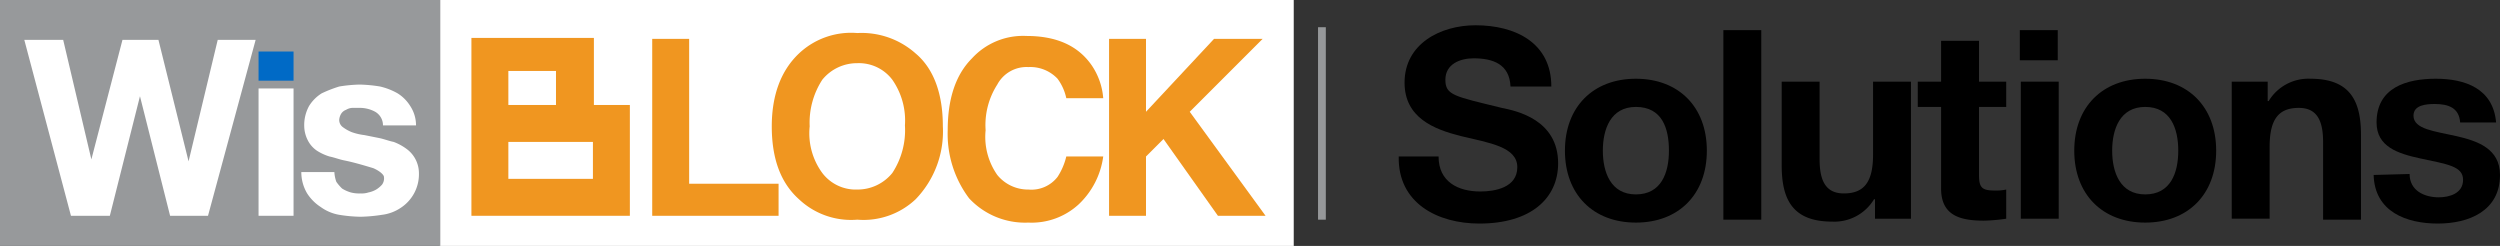 <svg xmlns="http://www.w3.org/2000/svg" width="257.2" height="25.3" viewBox="0 0 257.2 25.3">
  <rect x="0" y="0" width="257.2" height="25.3" fill="#333333" stroke="none"/>
  <g id="WisBlock-Solutions-h" transform="translate(128.6 12.65)">
    <g id="WisBlock-Solutions-h-2" data-name="WisBlock-Solutions-h" transform="translate(-128.6 -12.65)">
      <g id="WisBLOCK_Logo-2">
        <rect id="Rectangle_19307" data-name="Rectangle 19307" width="87.9" height="25.3" transform="translate(45.2)" fill="#fff"/>
        <rect id="Rectangle_19308" data-name="Rectangle 19308" width="45.3" height="25.3" fill="#97999b"/>
        <path id="Path_12785" data-name="Path 12785" d="M38.4,17.3c-1-.3-2-.6-3-.8-.5-.1-1-.3-1.5-.4a5.171,5.171,0,0,1-1.3-.6,2.836,2.836,0,0,1-.9-1,3.313,3.313,0,0,1-.4-1.5,4.061,4.061,0,0,1,.5-2.1,4.036,4.036,0,0,1,1.3-1.3,13.355,13.355,0,0,1,1.8-.7A14.919,14.919,0,0,1,37,8.7a14.919,14.919,0,0,1,2.1.2,6.7,6.7,0,0,1,1.8.7,4.036,4.036,0,0,1,1.3,1.3,3.606,3.606,0,0,1,.6,2H39.4a1.6,1.6,0,0,0-.8-1.4,3.287,3.287,0,0,0-1.7-.4h-.7a1.421,1.421,0,0,0-.6.2,1,1,0,0,0-.5.4,1.421,1.421,0,0,0-.2.6.909.909,0,0,0,.4.8,4.053,4.053,0,0,0,.9.5,6.107,6.107,0,0,0,1.3.3l1.5.3c.5.1,1,.3,1.5.4a5.388,5.388,0,0,1,1.3.7,3.1,3.1,0,0,1,1.3,2.5,4.131,4.131,0,0,1-1.9,3.6,4.383,4.383,0,0,1-1.9.7,16.352,16.352,0,0,1-2.2.2,14.979,14.979,0,0,1-2.2-.2,4.552,4.552,0,0,1-1.9-.8,4.673,4.673,0,0,1-1.4-1.4,4.282,4.282,0,0,1-.6-2.2h3.4a3.553,3.553,0,0,0,.2,1,4.35,4.35,0,0,0,.6.7,3.552,3.552,0,0,0,.9.4,3.4,3.4,0,0,0,1,.1,2.2,2.2,0,0,0,.8-.1,2.614,2.614,0,0,0,.8-.3,2.651,2.651,0,0,0,.6-.5,1.077,1.077,0,0,0,.2-.8C39.5,18,39.1,17.6,38.4,17.3Z" fill="#fff"/>
        <rect id="Rectangle_19309" data-name="Rectangle 19309" width="3.6" height="3" transform="translate(26.6 5.3)" fill="#006ac6"/>
        <rect id="Rectangle_19310" data-name="Rectangle 19310" width="3.6" height="13.1" transform="translate(26.6 9.1)" fill="#fff"/>
        <path id="Path_12786" data-name="Path 12786" d="M6.5,4.1,9.4,16.4h0L12.6,4.1h3.7l3.1,12.5h0l3-12.5h3.9L21.4,22.2H17.5L14.4,9.9h0L11.3,22.2h-4L2.5,4.1Z" fill="#fff"/>
        <path id="Path_12787" data-name="Path 12787" d="M70.9,4H67.1V22.2h13V18.9H70.9Z" fill="#f09620"/>
        <path id="Path_12788" data-name="Path 12788" d="M88.2,3.4a7.81,7.81,0,0,0-6,2.1c-1.8,1.7-2.8,4.2-2.8,7.5s.9,5.8,2.8,7.5a7.81,7.81,0,0,0,6,2.1,7.81,7.81,0,0,0,6-2.1A10.03,10.03,0,0,0,97,13c0-3.3-.9-5.9-2.8-7.5A8.354,8.354,0,0,0,88.2,3.4Zm3.6,14.4a4.6,4.6,0,0,1-3.6,1.7,4.311,4.311,0,0,1-3.6-1.7A6.9,6.9,0,0,1,83.3,13a8.094,8.094,0,0,1,1.3-4.8,4.6,4.6,0,0,1,3.6-1.7,4.311,4.311,0,0,1,3.6,1.7,7.326,7.326,0,0,1,1.3,4.7,8.022,8.022,0,0,1-1.3,4.9Z" fill="#f09620"/>
        <path id="Path_12789" data-name="Path 12789" d="M105.8,6.9a3.852,3.852,0,0,1,3,1.2,5.155,5.155,0,0,1,.9,2h3.8a6.971,6.971,0,0,0-1.2-3.4c-1.4-2-3.6-3-6.7-3A7.122,7.122,0,0,0,100,6c-1.7,1.7-2.5,4.2-2.5,7.4a11.02,11.02,0,0,0,2.2,7,7.864,7.864,0,0,0,6.1,2.5A7.151,7.151,0,0,0,111,21a8.288,8.288,0,0,0,2.5-4.9h-3.8a6.667,6.667,0,0,1-.9,2.1,3.4,3.4,0,0,1-3,1.3,4.073,4.073,0,0,1-3.2-1.5,6.821,6.821,0,0,1-1.2-4.6,7.714,7.714,0,0,1,1.2-4.7A3.414,3.414,0,0,1,105.8,6.9Z" fill="#f09620"/>
        <path id="Path_12790" data-name="Path 12790" d="M122.4,11.5,129.9,4h-5l-7,7.5V4h-3.8V22.2h3.8V16.1l1.8-1.8,5.6,7.9h4.9Z" fill="#f09620"/>
        <path id="Path_12791" data-name="Path 12791" d="M63.7,10.8H61.1V3.9H48.5V22.2H64.8V10.8ZM52.3,7.3h4.9v3.5H52.3Zm0,11.1V14.6H61v3.8Z" fill="#f09620"/>
        <rect id="Rectangle_19311" data-name="Rectangle 19311" width="0.8" height="19.8" transform="translate(135.6 2.8)" fill="#96989a"/>
        <path id="Path_12792" data-name="Path 12792" d="M148,16.1c0,2.6,2,3.6,4.3,3.6,1.5,0,3.8-.4,3.8-2.5s-2.9-2.5-5.8-3.2c-2.8-.7-5.8-1.9-5.8-5.5,0-4,3.7-5.9,7.3-5.9,4.1,0,7.8,1.8,7.8,6.3h-4.2c-.1-2.3-1.8-2.9-3.8-2.9-1.4,0-2.9.6-2.9,2.2s.9,1.7,5.8,2.9c1.5.3,5.8,1.2,5.8,5.7,0,3.6-2.8,6.2-8.1,6.2-4.3,0-8.4-2.1-8.3-6.9Z"/>
        <path id="Path_12793" data-name="Path 12793" d="M168.3,8.1c4.4,0,7.3,2.9,7.3,7.4s-2.9,7.4-7.3,7.4S161,20,161,15.5,163.9,8.1,168.3,8.1Zm0,11.9c2.6,0,3.4-2.2,3.4-4.5S171,11,168.3,11c-2.6,0-3.4,2.3-3.4,4.5S165.7,20,168.3,20Z"/>
        <path id="Path_12794" data-name="Path 12794" d="M177.3,3.1h3.9V22.6h-3.9Z"/>
        <path id="Path_12795" data-name="Path 12795" d="M196.6,22.5h-3.7v-2h-.1a4.768,4.768,0,0,1-4.3,2.3c-4.1,0-5.2-2.3-5.2-5.8V8.4h3.9v8c0,2.3.7,3.5,2.5,3.5,2.1,0,3-1.2,3-4V8.4h3.9Z"/>
        <path id="Path_12796" data-name="Path 12796" d="M203.6,8.4h2.8V11h-2.8v7c0,1.3.3,1.6,1.6,1.6a4.869,4.869,0,0,0,1.2-.1v3a17.852,17.852,0,0,1-2.3.2c-2.4,0-4.4-.5-4.4-3.3V11h-2.4V8.4h2.4V4.2h3.9Z"/>
        <path id="Path_12797" data-name="Path 12797" d="M211.7,6.2h-3.9V3.1h3.9Zm-3.8,2.2h3.9V22.5h-3.9Z"/>
        <path id="Path_12798" data-name="Path 12798" d="M220.7,8.1c4.4,0,7.3,2.9,7.3,7.4s-2.9,7.4-7.3,7.4-7.3-2.9-7.3-7.4S216.3,8.1,220.7,8.1Zm0,11.9c2.6,0,3.4-2.2,3.4-4.5s-.8-4.5-3.4-4.5-3.4,2.3-3.4,4.5S218.1,20,220.7,20Z"/>
        <path id="Path_12799" data-name="Path 12799" d="M229.6,8.4h3.7v2h.1a4.768,4.768,0,0,1,4.3-2.3c4.1,0,5.2,2.3,5.2,5.8v8.7H239v-8c0-2.3-.7-3.5-2.5-3.5-2.1,0-3,1.2-3,4v7.4h-3.9Z"/>
        <path id="Path_12800" data-name="Path 12800" d="M247.9,17.9c0,1.7,1.5,2.4,3,2.4,1.1,0,2.5-.4,2.5-1.8s-1.6-1.6-4.4-2.2c-2.3-.5-4.5-1.2-4.5-3.7,0-3.6,3.1-4.5,6.1-4.5s5.9,1,6.2,4.5h-3.7c-.1-1.5-1.2-1.9-2.6-1.9-.9,0-2.2.1-2.2,1.2,0,1.4,2.2,1.6,4.4,2.1s4.5,1.3,4.5,4c0,3.7-3.2,5-6.4,5s-6.5-1.2-6.6-5Z"/>
      </g>
    </g>
  </g>
</svg>
